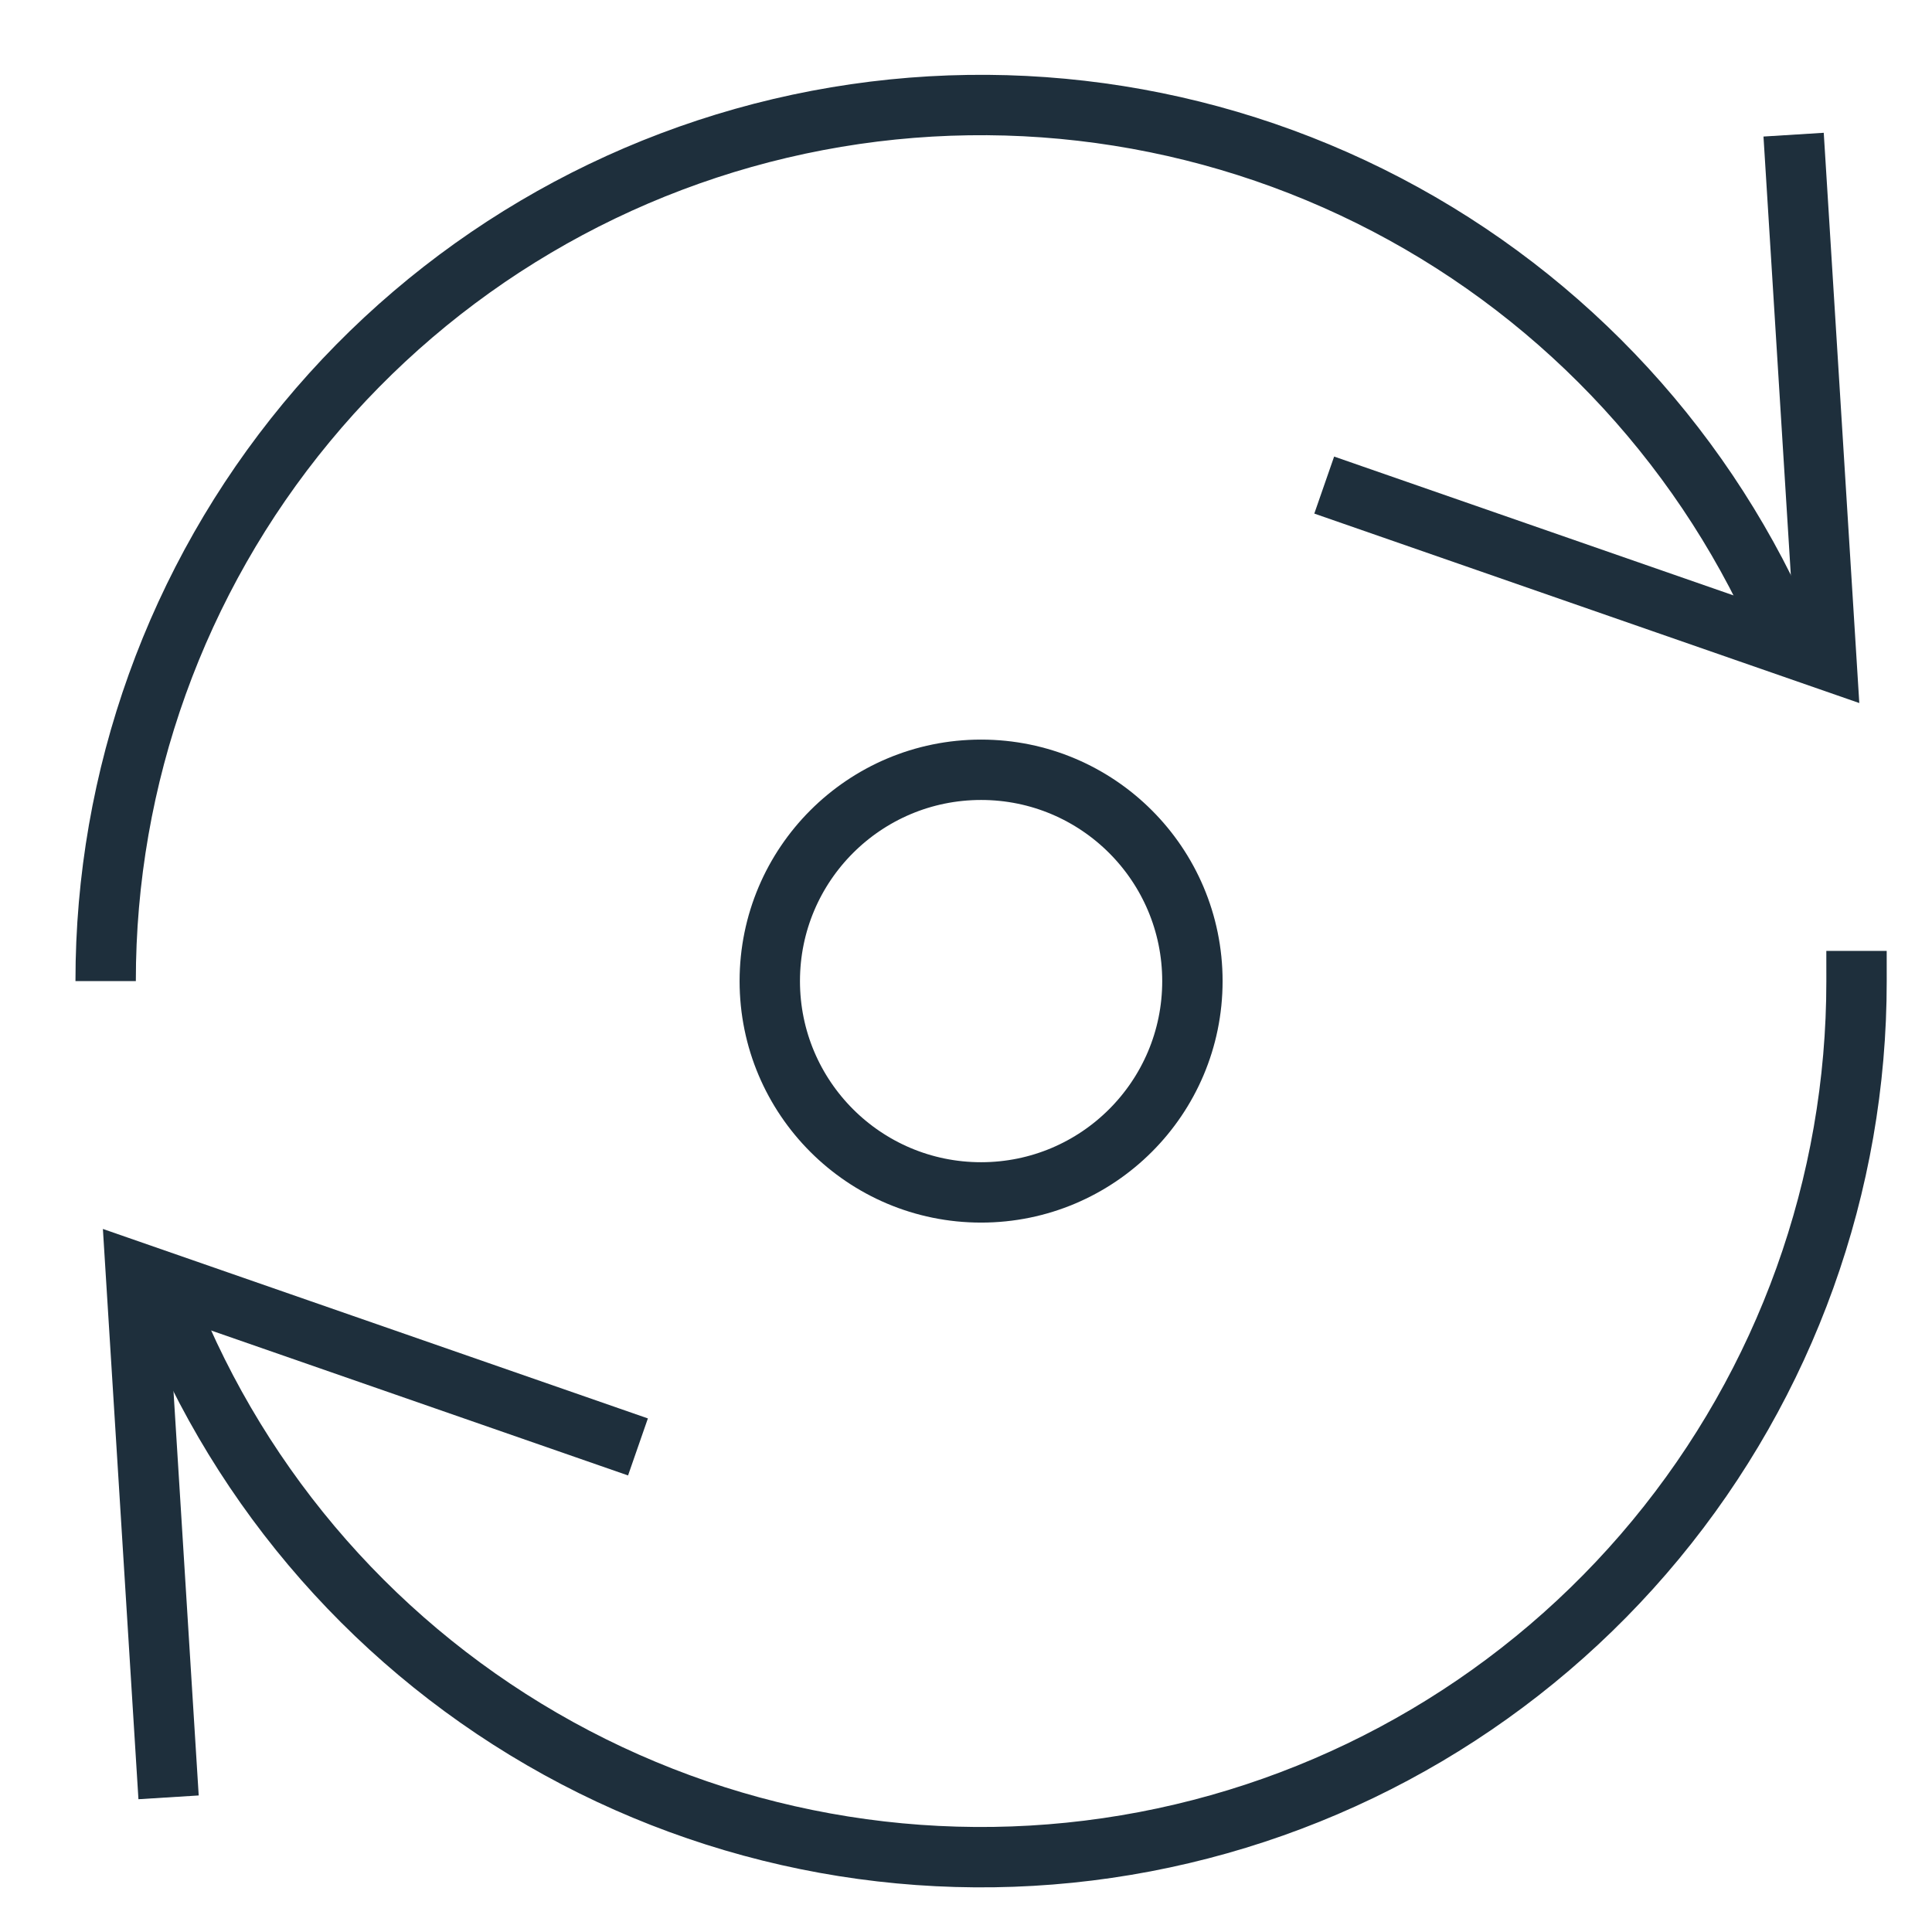 <?xml version="1.0" encoding="UTF-8"?>
<svg xmlns="http://www.w3.org/2000/svg" width="64" height="64" viewBox="0 0 64 64" fill="none">
  <path d="M32.5 39.5C36.366 39.5 39.5 36.366 39.5 32.5C39.5 28.634 36.366 25.5 32.5 25.5C28.634 25.5 25.5 28.634 25.5 32.5C25.5 36.366 28.634 39.5 32.5 39.5Z" stroke="#1E2F3C" stroke-width="2" stroke-miterlimit="10" stroke-linecap="square"></path>
  <path d="M59.48 21.845C57.003 15.561 52.411 10.339 46.496 7.08C40.58 3.82 33.713 2.727 27.078 3.99C20.443 5.253 14.457 8.792 10.152 13.997C5.848 19.202 3.495 25.746 3.5 32.5" stroke="#1E2F3C" stroke-width="2" stroke-miterlimit="10"></path>
  <path d="M59.478 5.459L60.5 21.851L44.811 16.397" stroke="#1E2F3C" stroke-width="2" stroke-miterlimit="10" stroke-linecap="square"></path>
  <path d="M5.52 43.155C7.997 49.439 12.589 54.661 18.504 57.92C24.42 61.18 31.288 62.273 37.922 61.01C44.557 59.747 50.544 56.208 54.848 51.003C59.152 45.798 61.505 39.254 61.5 32.5" stroke="#1E2F3C" stroke-width="2" stroke-miterlimit="10" stroke-linecap="square"></path>
  <path d="M5.522 58.541L4.5 42.149L20.189 47.603" stroke="#1E2F3C" stroke-width="2" stroke-miterlimit="10" stroke-linecap="square"></path>
</svg>

